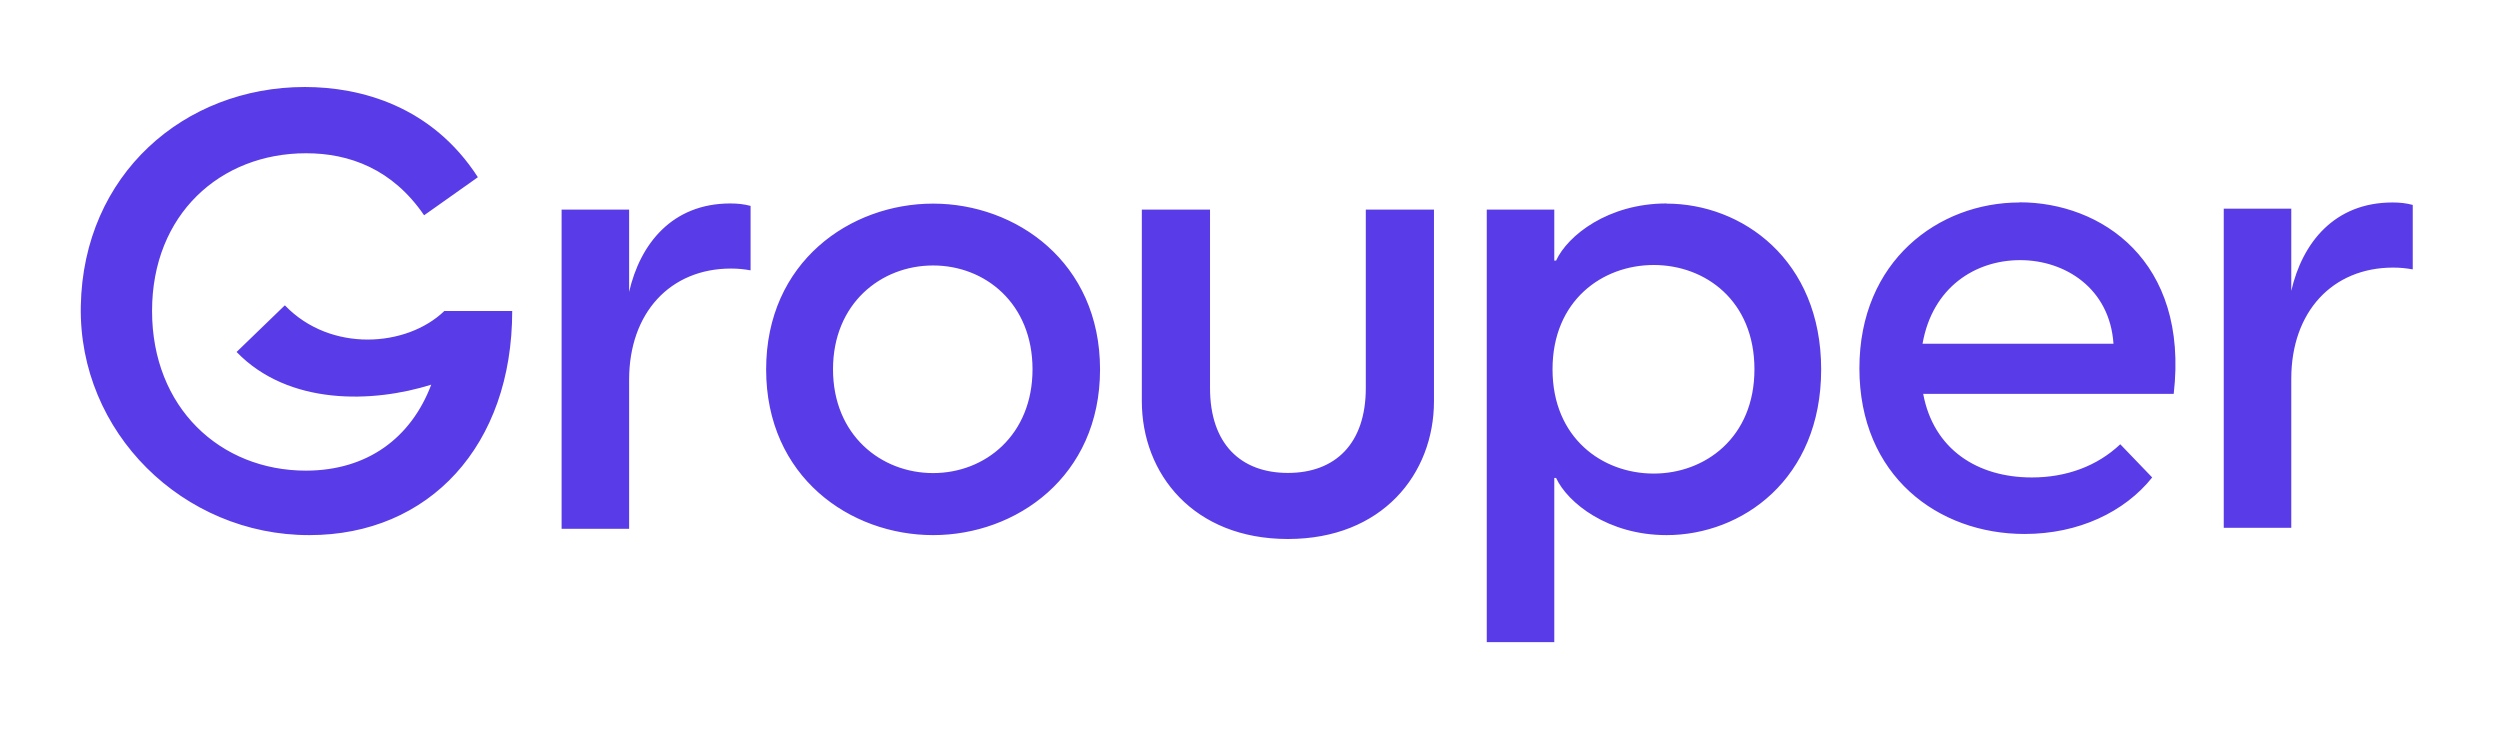 <svg width="112" height="33" viewBox="0 0 112 33" fill="none" xmlns="http://www.w3.org/2000/svg">
<path d="M28.185 13.076V9.39H25.16V23.69H28.185V17.008C28.185 14.012 30.028 12.031 32.748 12.031C33.075 12.031 33.329 12.06 33.626 12.111V9.224C33.322 9.144 33.046 9.115 32.719 9.115C30.108 9.115 28.678 10.928 28.185 13.076ZM41.803 9.122C38.088 9.122 34.323 11.734 34.323 16.551C34.323 21.368 38.088 23.973 41.803 23.973C45.517 23.973 49.282 21.361 49.282 16.551C49.282 11.741 45.517 9.122 41.803 9.122ZM41.803 21.194C39.467 21.194 37.319 19.489 37.319 16.544C37.319 13.598 39.467 11.893 41.803 11.893C44.139 11.893 46.257 13.598 46.257 16.544C46.257 19.489 44.139 21.194 41.803 21.194ZM107.184 9.071C104.572 9.071 103.143 10.885 102.649 13.032V9.347H99.624V23.646H102.649V16.965C102.649 13.968 104.492 11.988 107.213 11.988C107.539 11.988 107.793 12.017 108.091 12.068V9.18C107.786 9.1 107.51 9.071 107.184 9.071ZM90.476 9.071C86.848 9.071 83.301 11.683 83.301 16.5C83.301 21.317 86.819 23.922 90.701 23.922C93.124 23.922 95.184 22.935 96.418 21.39L94.988 19.903C93.944 20.889 92.565 21.39 91.027 21.39C88.582 21.39 86.623 20.128 86.159 17.646H97.382C98.072 11.654 94.11 9.064 90.483 9.064L90.476 9.071ZM86.13 15.398C86.573 12.866 88.495 11.654 90.505 11.654C92.514 11.654 94.517 12.916 94.684 15.398H86.13ZM74.66 9.115C72.048 9.115 70.234 10.544 69.712 11.676H69.632V9.39H66.607V28.768H69.632V21.412H69.712C70.234 22.536 72.048 23.973 74.66 23.973C78.041 23.973 81.588 21.47 81.588 16.551C81.588 11.632 78.041 9.122 74.66 9.122V9.115ZM74.087 21.216C71.78 21.216 69.553 19.62 69.553 16.544C69.553 13.468 71.78 11.872 74.087 11.872C76.394 11.872 78.599 13.468 78.599 16.544C78.599 19.62 76.372 21.216 74.087 21.216ZM61.188 17.385C61.188 19.888 59.809 21.187 57.698 21.187C55.587 21.187 54.209 19.888 54.209 17.385V9.39H51.154V17.973C51.154 21.23 53.468 24.147 57.698 24.147C61.928 24.147 64.242 21.23 64.242 17.973V9.39H61.188V17.385ZM12.754 13.685L10.599 15.768C12.935 18.183 16.715 18.053 19.32 17.233C18.413 19.627 16.454 21.078 13.712 21.085C9.859 21.085 6.812 18.256 6.812 13.932C6.812 9.608 9.866 6.866 13.712 6.866C15.663 6.866 17.586 7.577 19 9.644L21.409 7.939C19.349 4.747 16.157 3.898 13.654 3.898C8.249 3.898 3.729 7.816 3.62 13.707C3.511 19.366 8.198 23.98 13.857 23.973C19.24 23.973 22.947 19.953 22.947 13.932H19.907C18.224 15.557 14.807 15.804 12.768 13.685H12.754Z" fill="#593BE8"/>
</svg>
